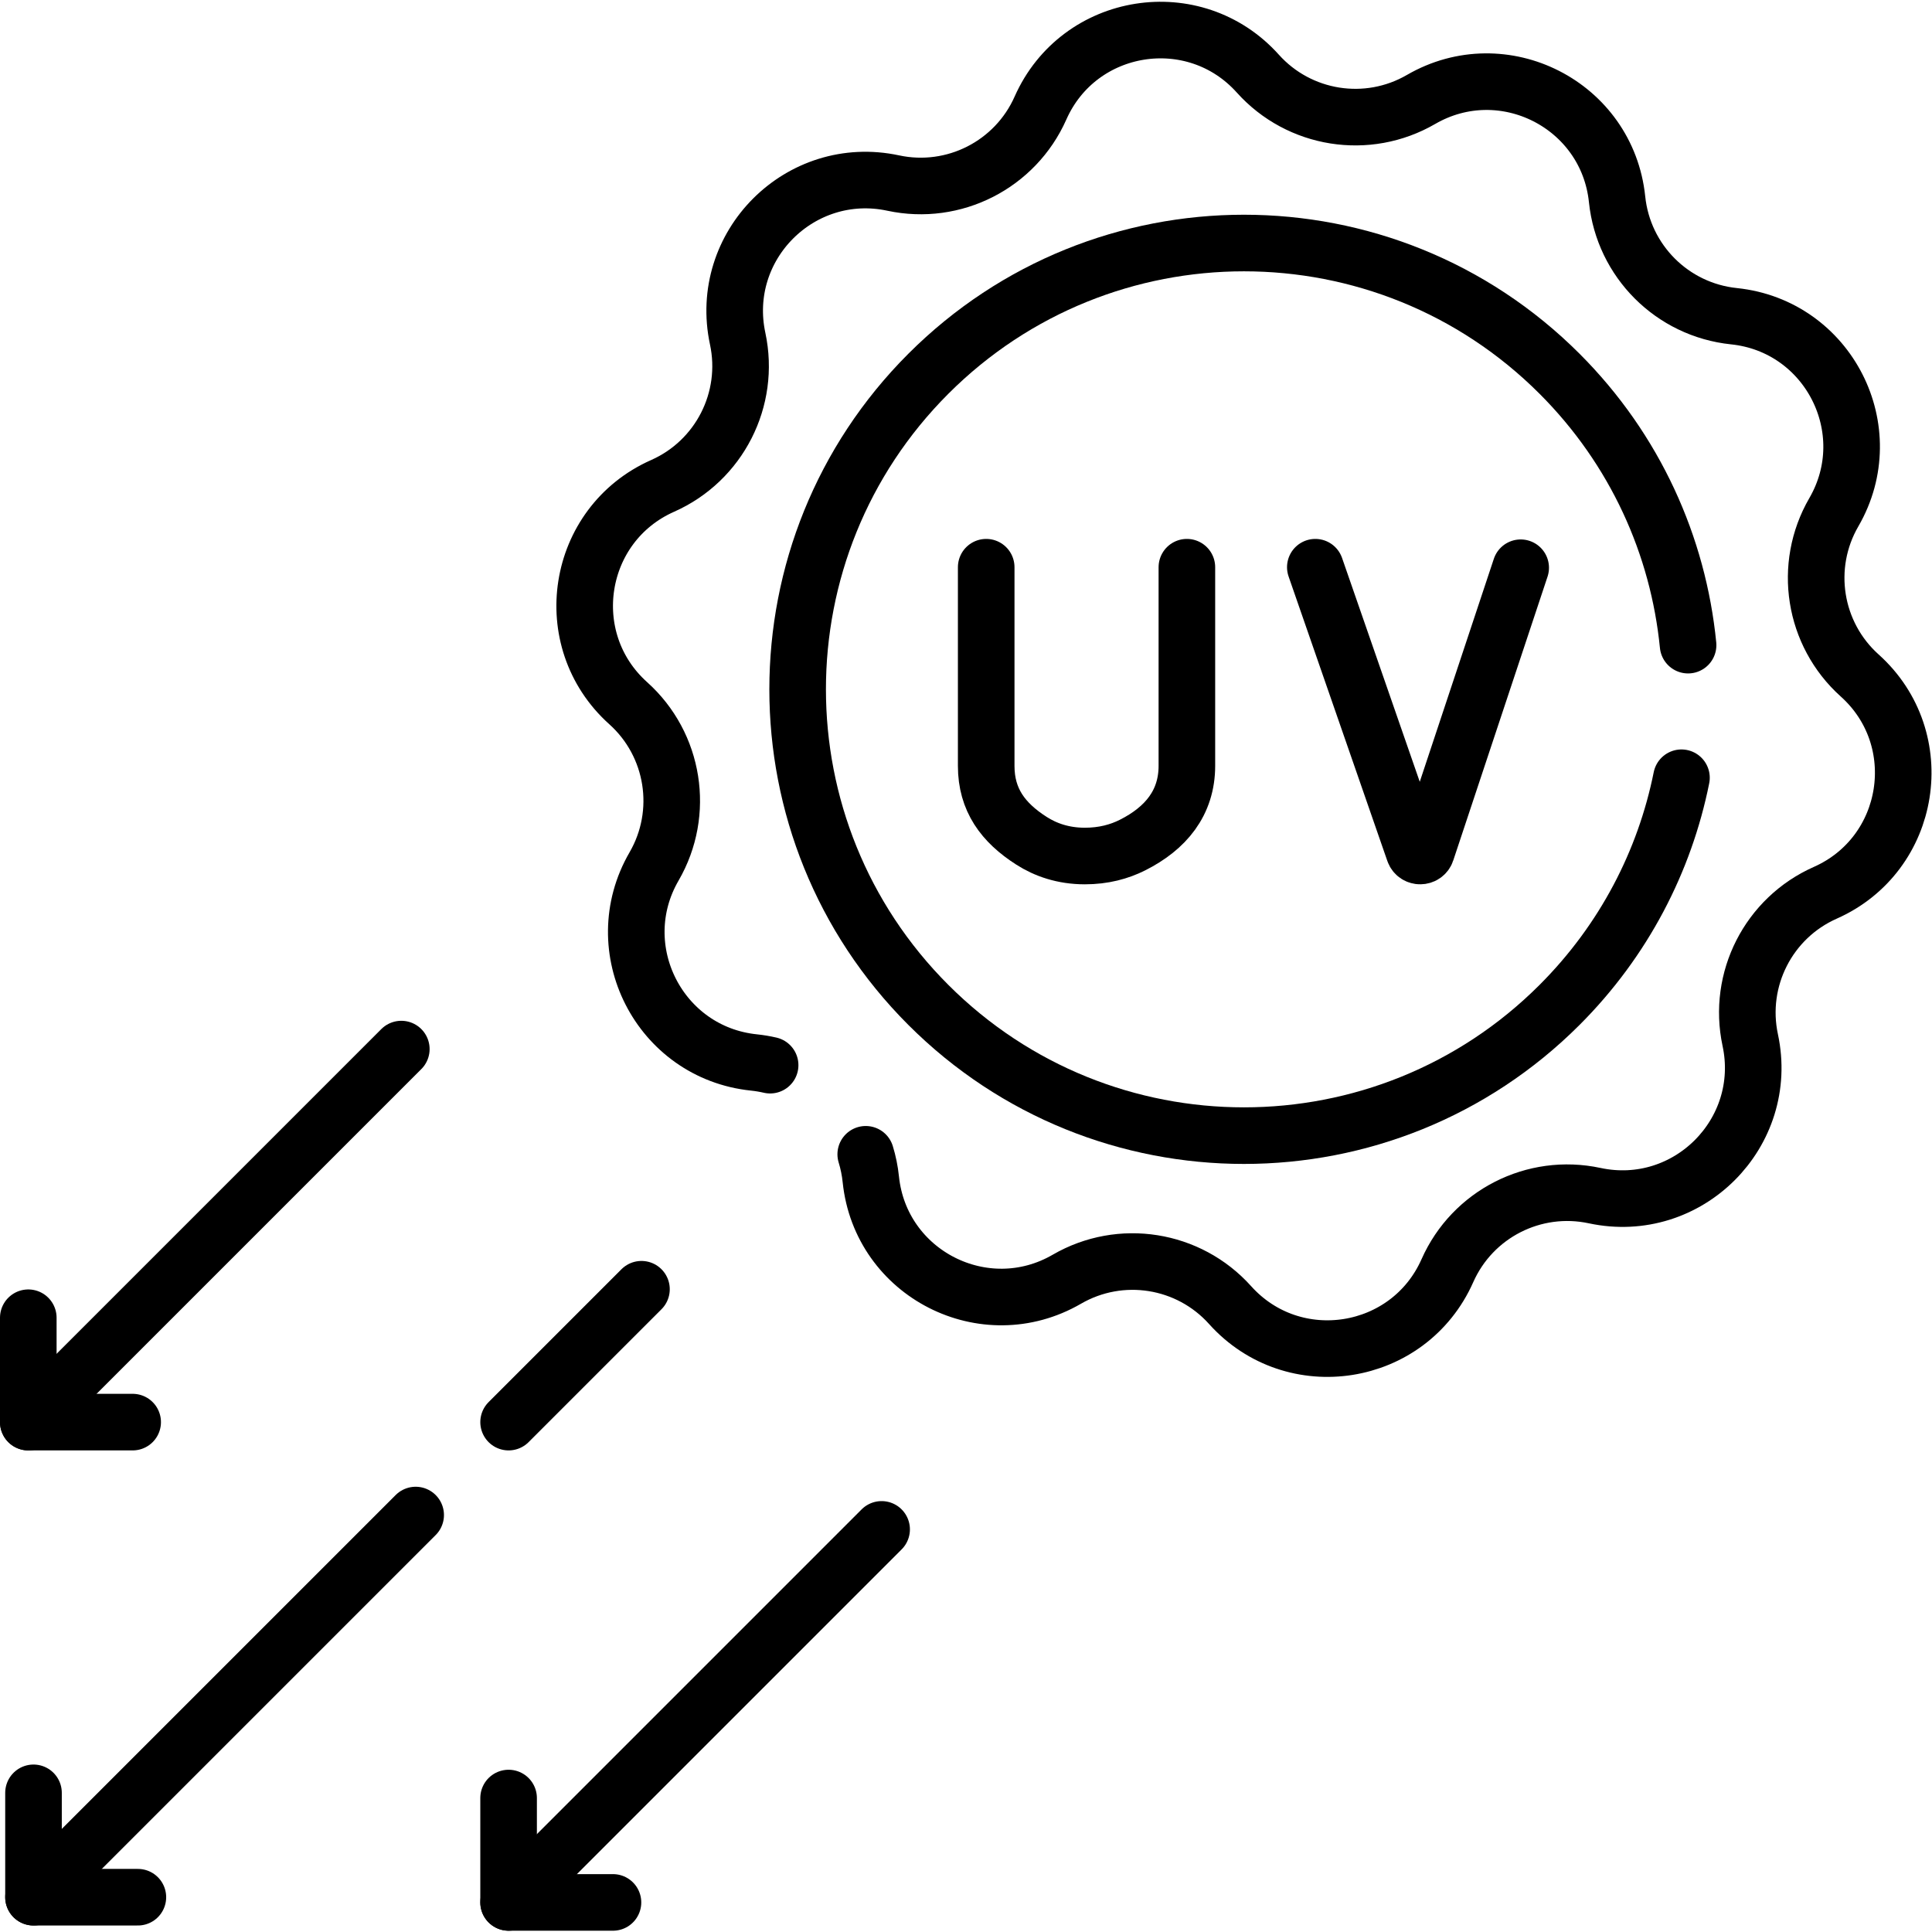 <svg xmlns="http://www.w3.org/2000/svg" viewBox="0 0 682.667 682.667" height="682.667" width="682.667" xml:space="preserve" id="svg3423" version="1.1"><defs id="defs3427"><clipPath id="clipPath3437" clipPathUnits="userSpaceOnUse"><path id="path3435" d="M 0,512 H 512 V 0 H 0 Z"></path></clipPath></defs><g transform="matrix(1.333,0,0,-1.333,0,682.667)" id="g3429"><g id="g3431"><g clip-path="url(#clipPath3437)" id="g3433"><g transform="translate(445.718,305.966)" id="g3439"><path id="path3441" style="fill:none;stroke:#000000;stroke-width:15;stroke-linecap:round;stroke-linejoin:round;stroke-miterlimit:10;stroke-dasharray:none;stroke-opacity:1" d="m 0,0 c -4.438,-22.066 -15.211,-43.111 -32.32,-60.221 -46.201,-46.201 -121.109,-46.201 -167.311,0 -46.202,46.202 -46.202,121.11 0,167.312 46.202,46.201 121.11,46.201 167.311,0 C -12.202,86.973 -0.845,61.412 1.753,35.149"></path></g><g transform="translate(204.142,229.777)" id="g3443"><path id="path3445" style="fill:none;stroke:#000000;stroke-width:15;stroke-linecap:round;stroke-linejoin:round;stroke-miterlimit:10;stroke-dasharray:none;stroke-opacity:1" d="m 0,0 c -1.397,0.323 -2.827,0.563 -4.285,0.715 -25.06,2.593 -39.111,30.168 -26.478,51.967 8.244,14.226 5.384,32.284 -6.853,43.267 -18.75,16.828 -13.909,47.396 9.124,57.606 15.032,6.664 23.332,22.954 19.888,39.032 -5.278,24.636 16.605,46.519 41.241,41.241 16.078,-3.444 32.368,4.857 39.031,19.888 10.211,23.033 40.779,27.874 57.607,9.124 10.982,-12.236 29.041,-15.097 43.267,-6.853 21.799,12.632 49.374,-1.418 51.967,-26.478 1.693,-16.356 14.621,-29.283 30.976,-30.977 25.061,-2.593 39.111,-30.168 26.479,-51.967 h -10e-4 c -8.243,-14.226 -5.383,-32.284 6.854,-43.266 v -0.001 C 307.567,86.47 302.726,55.903 279.693,45.692 264.661,39.028 256.361,22.738 259.805,6.66 c 5.278,-24.636 -16.605,-46.518 -41.241,-41.241 -16.078,3.444 -32.368,-4.857 -39.032,-19.888 -10.211,-23.033 -40.778,-27.874 -57.607,-9.124 -10.982,12.237 -29.04,15.097 -43.266,6.853 -21.799,-12.632 -49.374,1.418 -51.968,26.478 v 0.001 c -0.236,2.286 -0.692,4.505 -1.347,6.637"></path></g><g transform="translate(110.184,110.525)" id="g3447"><path id="path3449" style="fill:none;stroke:#000000;stroke-width:15;stroke-linecap:round;stroke-linejoin:round;stroke-miterlimit:10;stroke-dasharray:none;stroke-opacity:1" d="M 0,0 -101.303,-101.303"></path></g><g transform="translate(170.039,170.381)" id="g3451"><path id="path3453" style="fill:none;stroke:#000000;stroke-width:15;stroke-linecap:round;stroke-linejoin:round;stroke-miterlimit:10;stroke-dasharray:none;stroke-opacity:1" d="M 0,0 -35.221,-35.222"></path></g><g transform="translate(36.548,9.223)" id="g3455"><path id="path3457" style="fill:none;stroke:#000000;stroke-width:15;stroke-linecap:round;stroke-linejoin:round;stroke-miterlimit:10;stroke-dasharray:none;stroke-opacity:1" d="M 0,0 H -27.667 V 27.667"></path></g><g transform="translate(106.38,234.04)" id="g3459"><path id="path3461" style="fill:none;stroke:#000000;stroke-width:15;stroke-linecap:round;stroke-linejoin:round;stroke-miterlimit:10;stroke-dasharray:none;stroke-opacity:1" d="M 0,0 -98.88,-98.881"></path></g><g transform="translate(35.167,135.159)" id="g3463"><path id="path3465" style="fill:none;stroke:#000000;stroke-width:15;stroke-linecap:round;stroke-linejoin:round;stroke-miterlimit:10;stroke-dasharray:none;stroke-opacity:1" d="M 0,0 H -27.667 V 27.667"></path></g><g transform="translate(233.698,106.722)" id="g3467"><path id="path3469" style="fill:none;stroke:#000000;stroke-width:15;stroke-linecap:round;stroke-linejoin:round;stroke-miterlimit:10;stroke-dasharray:none;stroke-opacity:1" d="M 0,0 -98.88,-98.88"></path></g><g transform="translate(162.485,7.842)" id="g3471"><path id="path3473" style="fill:none;stroke:#000000;stroke-width:15;stroke-linecap:round;stroke-linejoin:round;stroke-miterlimit:10;stroke-dasharray:none;stroke-opacity:1" d="M 0,0 H -27.667 V 27.667"></path></g><g transform="translate(348.661,361.775)" id="g3475"><path id="path3477" style="fill:none;stroke:#000000;stroke-width:15;stroke-linecap:round;stroke-linejoin:round;stroke-miterlimit:10;stroke-dasharray:none;stroke-opacity:1" d="m 0,0 26.176,-75.408 c 0.548,-1.543 2.736,-1.529 3.263,0.022 l 24.998,75.245"></path></g><g transform="translate(261.419,361.775)" id="g3479"><path id="path3481" style="fill:none;stroke:#000000;stroke-width:15;stroke-linecap:round;stroke-linejoin:round;stroke-miterlimit:10;stroke-dasharray:none;stroke-opacity:1" d="m 0,0 v -52.68 c 0,-8.971 4.45,-15.011 12.01,-19.841 3.682,-2.353 8.332,-4.029 14.112,-4.037 5.005,-0.006 9.188,1.153 12.647,2.895 8.81,4.436 14.427,11.174 14.427,21.039 V 0"></path></g></g></g></g></svg>
